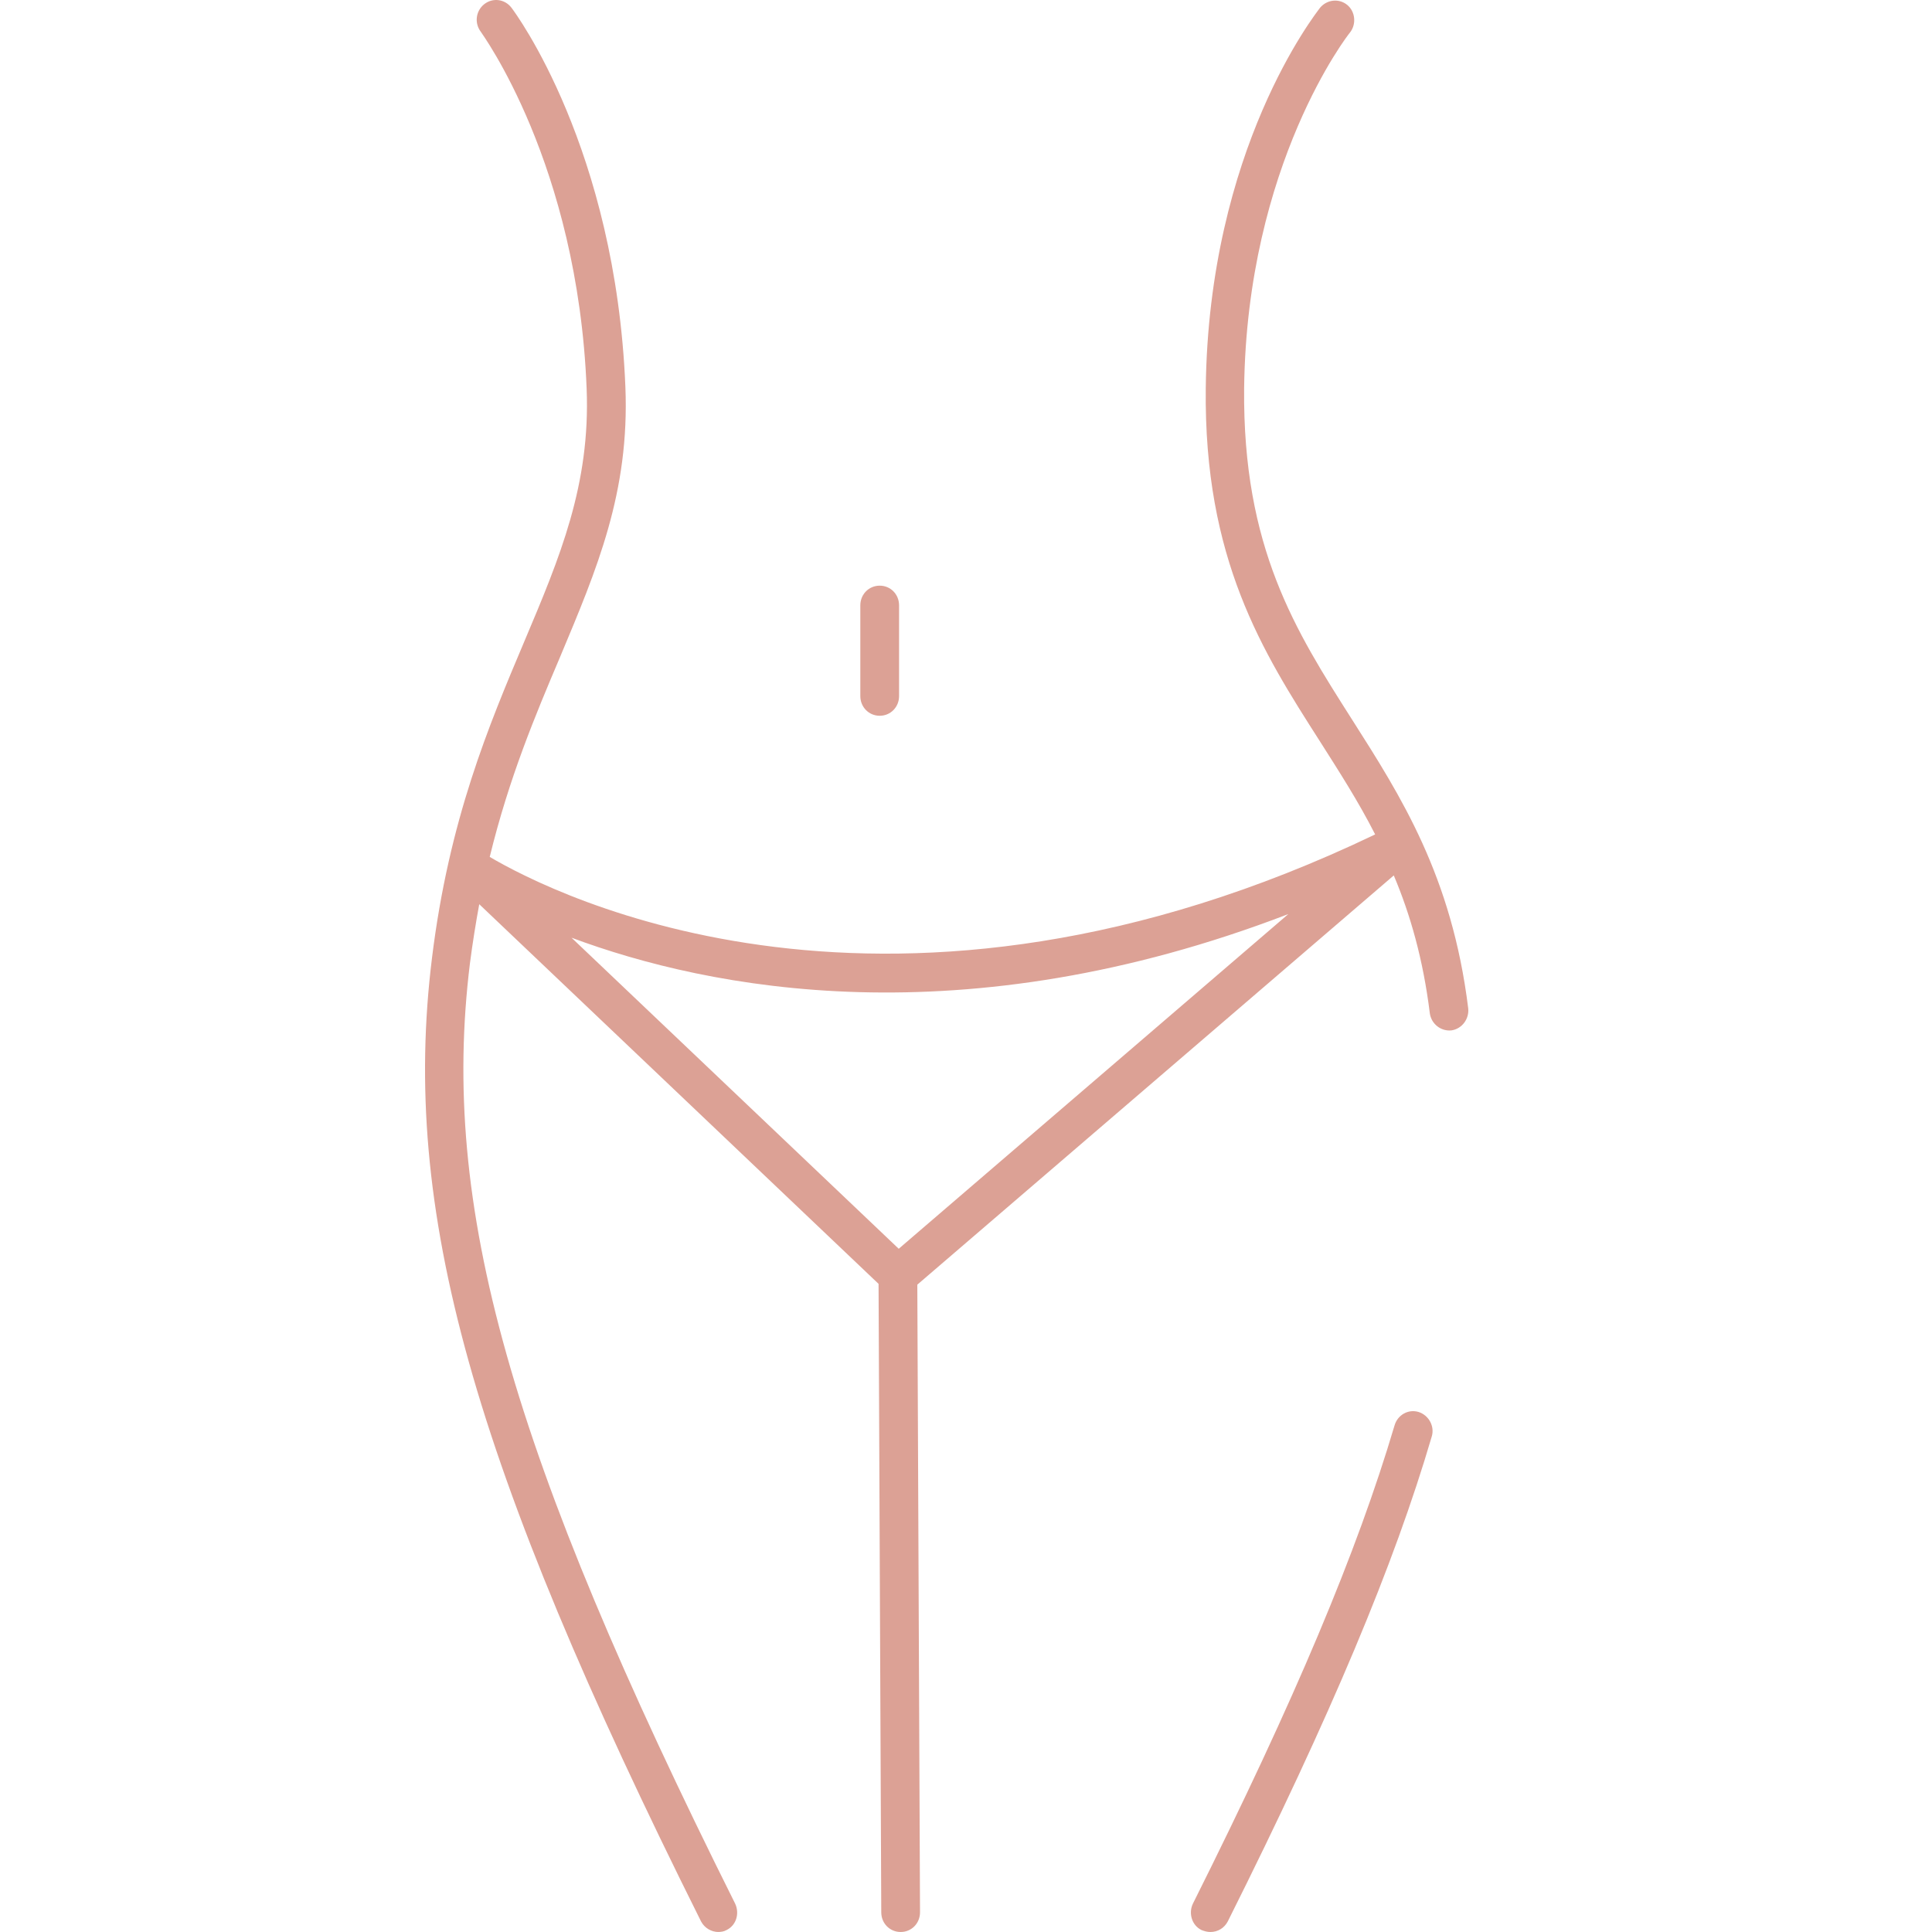 <svg width="50" height="50" viewBox="0 0 50 50" fill="none" xmlns="http://www.w3.org/2000/svg">
<path d="M31.325 50C31.245 50 31.174 49.98 31.094 49.949C30.843 49.827 30.753 49.51 30.873 49.265C33.522 43.97 35.127 40.144 36.091 36.889C36.171 36.614 36.452 36.461 36.713 36.542C36.974 36.624 37.134 36.91 37.054 37.175C36.081 40.491 34.455 44.368 31.776 49.724C31.686 49.898 31.516 50 31.325 50ZM18.593 50C18.413 50 18.232 49.898 18.142 49.724C12.202 37.828 10.376 31.308 11.179 24.799C11.62 21.207 12.654 18.769 13.567 16.606C14.49 14.422 15.282 12.545 15.182 10.055C14.951 4.229 12.463 0.862 12.443 0.822C12.272 0.597 12.313 0.281 12.533 0.107C12.754 -0.066 13.065 -0.025 13.236 0.199C13.346 0.342 15.934 3.842 16.185 10.014C16.296 12.739 15.453 14.718 14.49 17.014C13.858 18.503 13.175 20.126 12.674 22.177C14.339 23.156 23.048 27.605 35.589 21.595C35.148 20.728 34.646 19.952 34.154 19.177C32.679 16.871 31.154 14.473 31.205 10.045C31.275 3.852 34.054 0.352 34.164 0.199C34.345 -0.015 34.656 -0.046 34.867 0.128C35.077 0.301 35.107 0.628 34.937 0.842C34.907 0.873 32.268 4.24 32.198 10.045C32.158 14.177 33.532 16.33 34.987 18.616C36.261 20.615 37.575 22.676 37.997 26.094C38.027 26.37 37.836 26.625 37.566 26.666C37.295 26.696 37.044 26.503 37.004 26.227C36.833 24.84 36.502 23.676 36.071 22.656L23.74 33.247L23.81 49.49C23.81 49.776 23.59 50 23.309 50C23.028 50 22.807 49.776 22.807 49.49L22.737 33.226L12.403 23.401C12.313 23.891 12.232 24.39 12.162 24.931C11.389 31.206 13.185 37.573 19.025 49.265C19.145 49.52 19.055 49.827 18.804 49.949C18.734 49.99 18.653 50 18.573 50H18.593ZM14.791 24.268L23.259 32.318L33.342 23.656C24.894 26.901 18.352 25.595 14.791 24.268ZM22.767 18.524C22.486 18.524 22.265 18.299 22.265 18.014V15.667C22.265 15.381 22.486 15.157 22.767 15.157C23.048 15.157 23.268 15.381 23.268 15.667V18.014C23.268 18.299 23.048 18.524 22.767 18.524Z" fill="#DCA195"/>
</svg>
